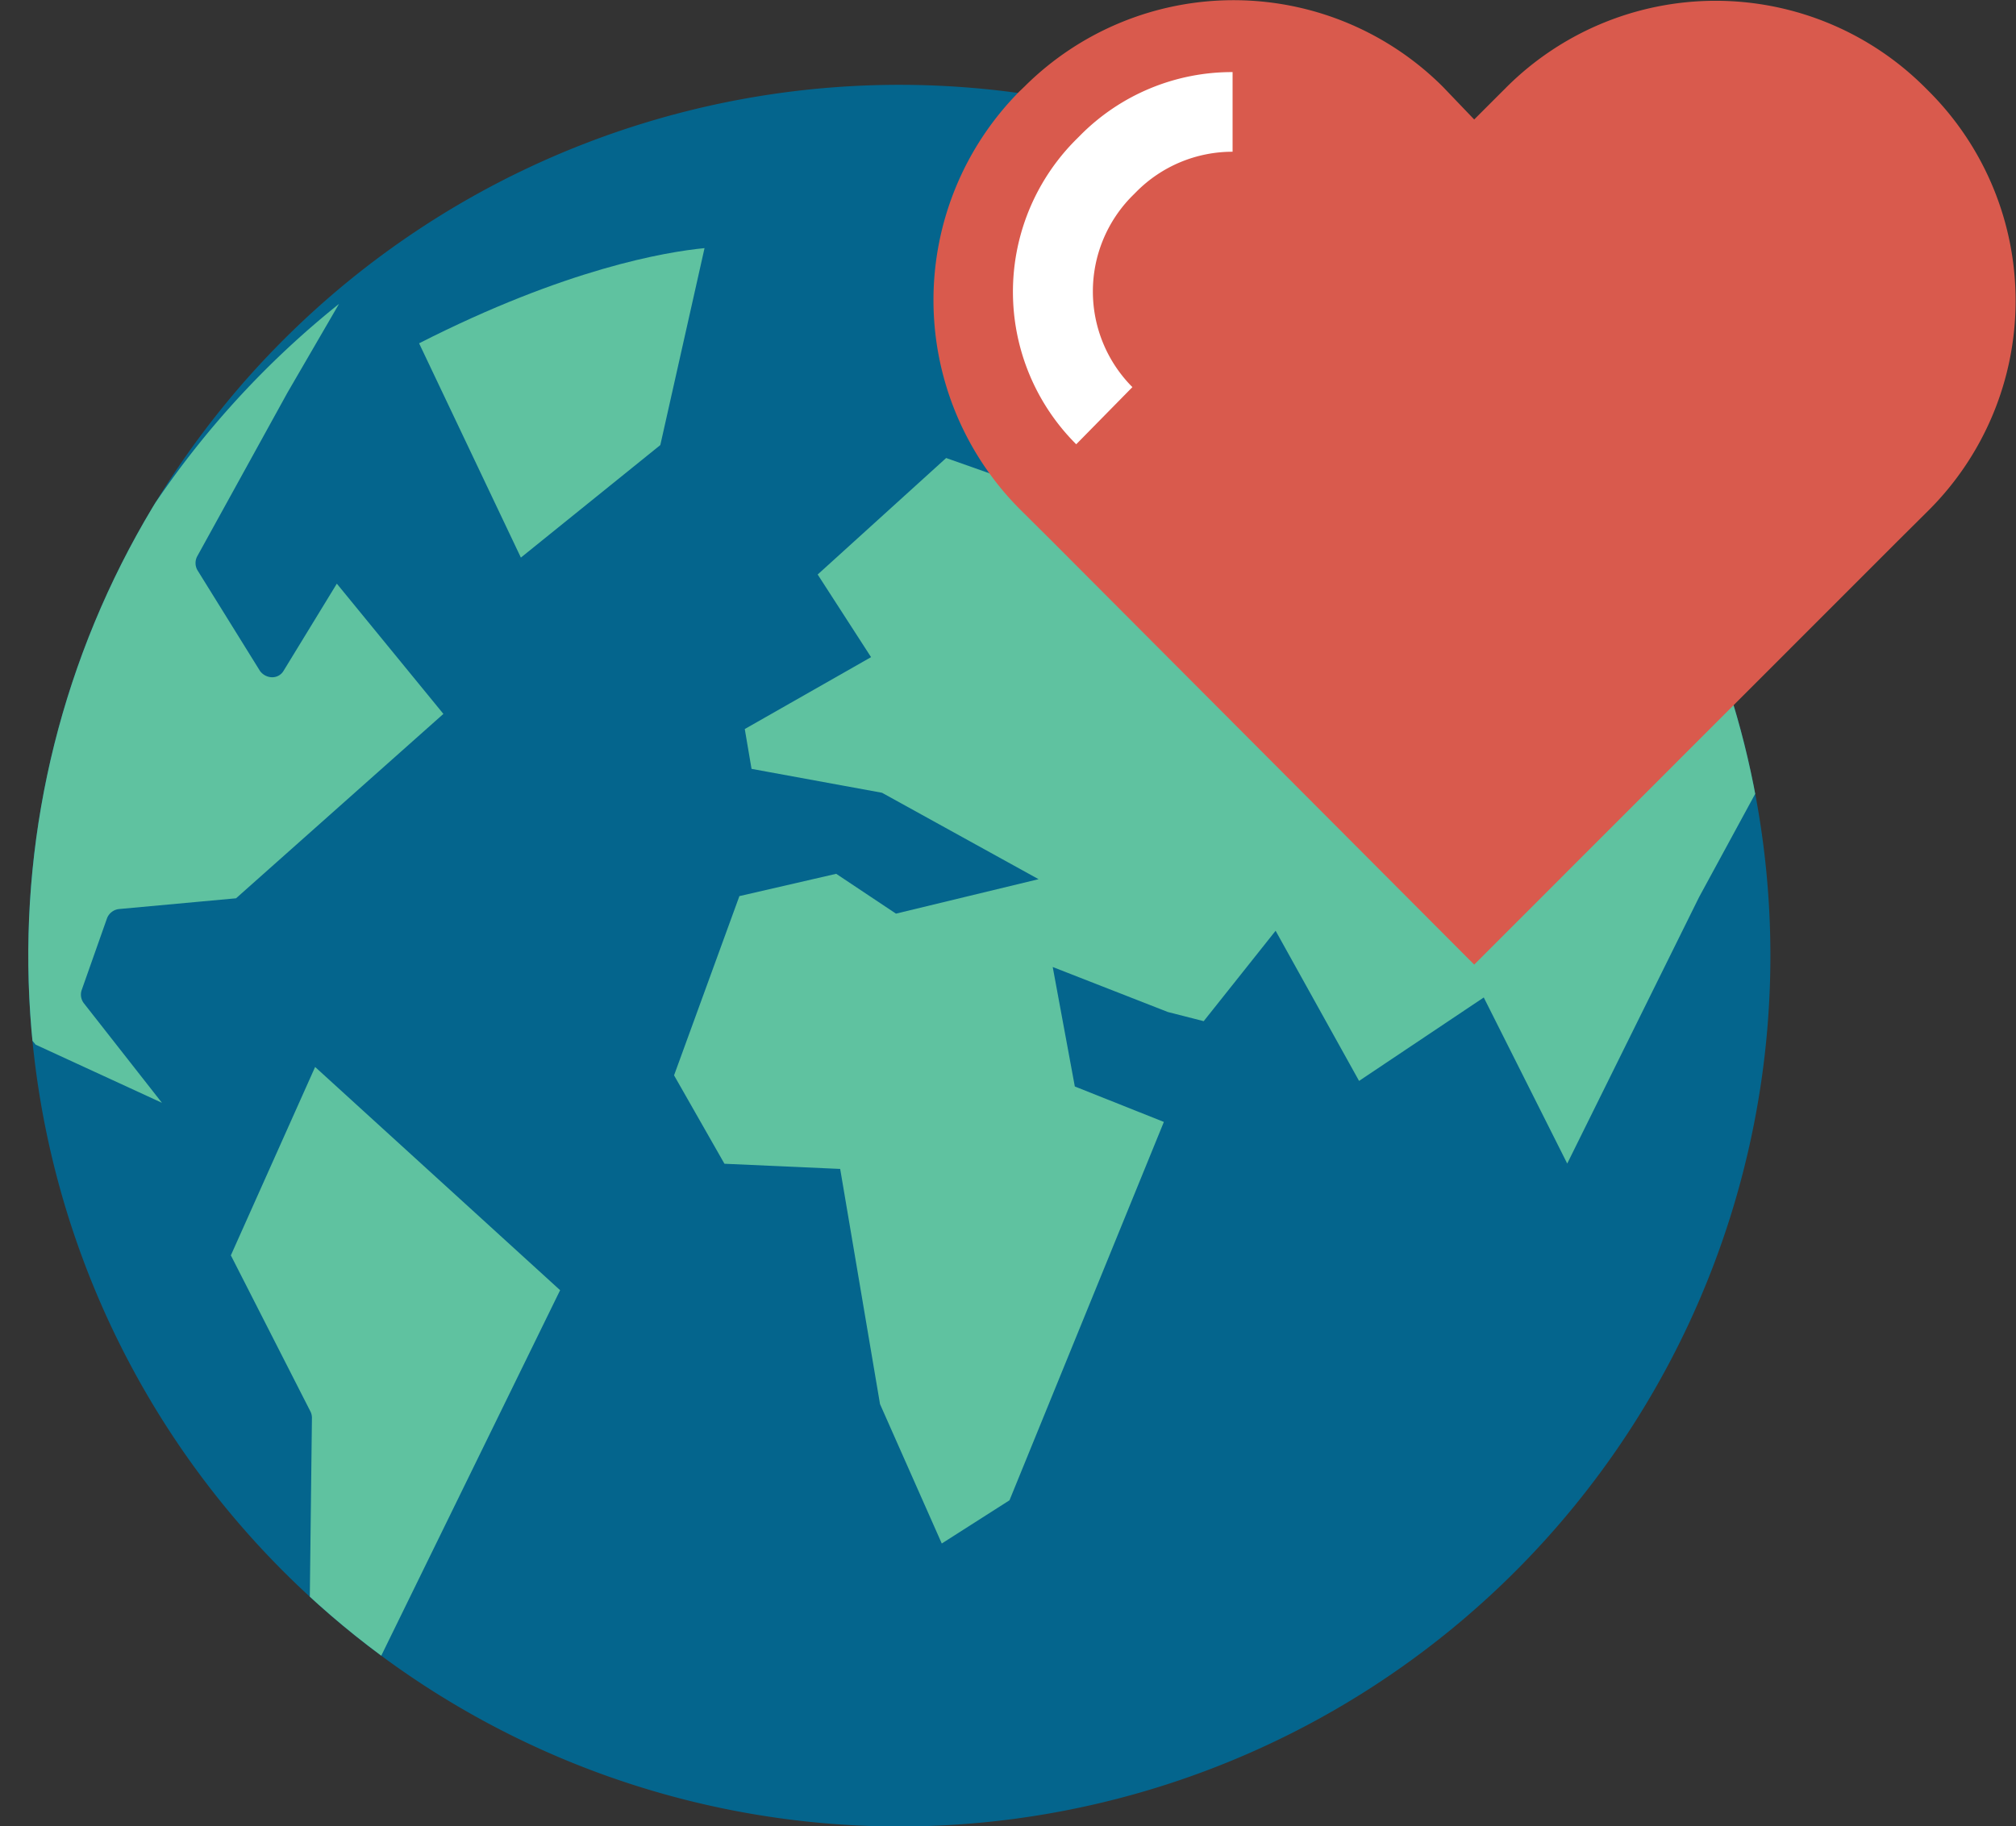 <svg xmlns="http://www.w3.org/2000/svg" xmlns:xlink="http://www.w3.org/1999/xlink" viewBox="0 0 101.21 91.71"><rect x="0" y="0" width="101.21" height="91.71" fill="#333333" stroke="none"/><defs><style>.cls-1{fill:none;}.cls-2{fill:#04658d;}.cls-3{clip-path:url(#clip-path);}.cls-4{fill:#5fc2a0;}.cls-5{fill:#d95a4d;}.cls-6{fill:#fff;}</style><clipPath id="clip-path" transform="translate(1.43)"><path class="cls-1" d="M87.45,48A43.73,43.73,0,1,1,43.73,4.26,43.73,43.73,0,0,1,87.45,48Z"/></clipPath></defs><g id="Layer_2" data-name="Layer 2"><g id="Layer_1-2" data-name="Layer 1"><path class="cls-2" d="M87.45,48A43.73,43.73,0,1,1,43.73,4.26,43.73,43.73,0,0,1,87.45,48Z" transform="translate(1.43)"/><g class="cls-3"><path class="cls-4" d="M87.7,38l-3.83,7.05L77.25,58.43l-4.19-8.34L66.8,54.28l-4.19-7.54L59,51.28l-1.8-.46-5.78-2.26,1.11,6L57,56.34l-7.75,19-3.4,2.17-3.1-7-2-11.81-5.81-.26L32.41,54l3.28-9,4.86-1.12,3,2,7.16-1.73-7.86-4.34L36.3,38.61l-.34-2L42.3,33l-2.68-4.15L46.07,23l6.85,2.42,11.4-3.52s4.66-2.47,9.89-5.19A45.54,45.54,0,0,1,87.7,38Z" transform="translate(1.43)"/><path class="cls-4" d="M15.59,15.26,13,19.72l-4.52,8.2a.72.72,0,0,0,0,.71l3.14,5.06a.77.77,0,0,0,.6.32.66.66,0,0,0,.59-.33l2.67-4.37,5.35,6.54L10.42,45.11l-5.88.54a.73.73,0,0,0-.6.47l-1.27,3.6a.71.71,0,0,0,.11.66l3.92,5L.36,52.46l-1.79-2.19A45.39,45.39,0,0,1,15.59,15.26Z" transform="translate(1.43)"/><path class="cls-4" d="M14.16,70.89l-4-7.85,4.23-9.46L26.69,64.79,16.23,86.17l-2.12-4.86.12-10.1A.71.71,0,0,0,14.16,70.89Z" transform="translate(1.43)"/><path class="cls-4" d="M24.72,28,19.61,17.24C27,13.48,32,12.65,33.94,12.46l-2.22,9.89Z" transform="translate(1.43)"/></g><path class="cls-5" d="M93.82,27.19l1.6-1.59a14.87,14.87,0,0,0,0-21l-.22-.22a14.87,14.87,0,0,0-21,0L72.58,6,71,4.35a14.87,14.87,0,0,0-21,0l-.23.22a14.88,14.88,0,0,0,0,21l1.6,1.59L72.58,48.44Z" transform="translate(1.43)"/><path class="cls-6" d="M52.6,22.31A10.81,10.81,0,0,1,52.6,7l.21-.21a10.71,10.71,0,0,1,7.64-3.17v4a6.79,6.79,0,0,0-4.82,2l-.21.21a6.81,6.81,0,0,0,0,9.61Z" transform="translate(1.43)"/></g></g></svg>